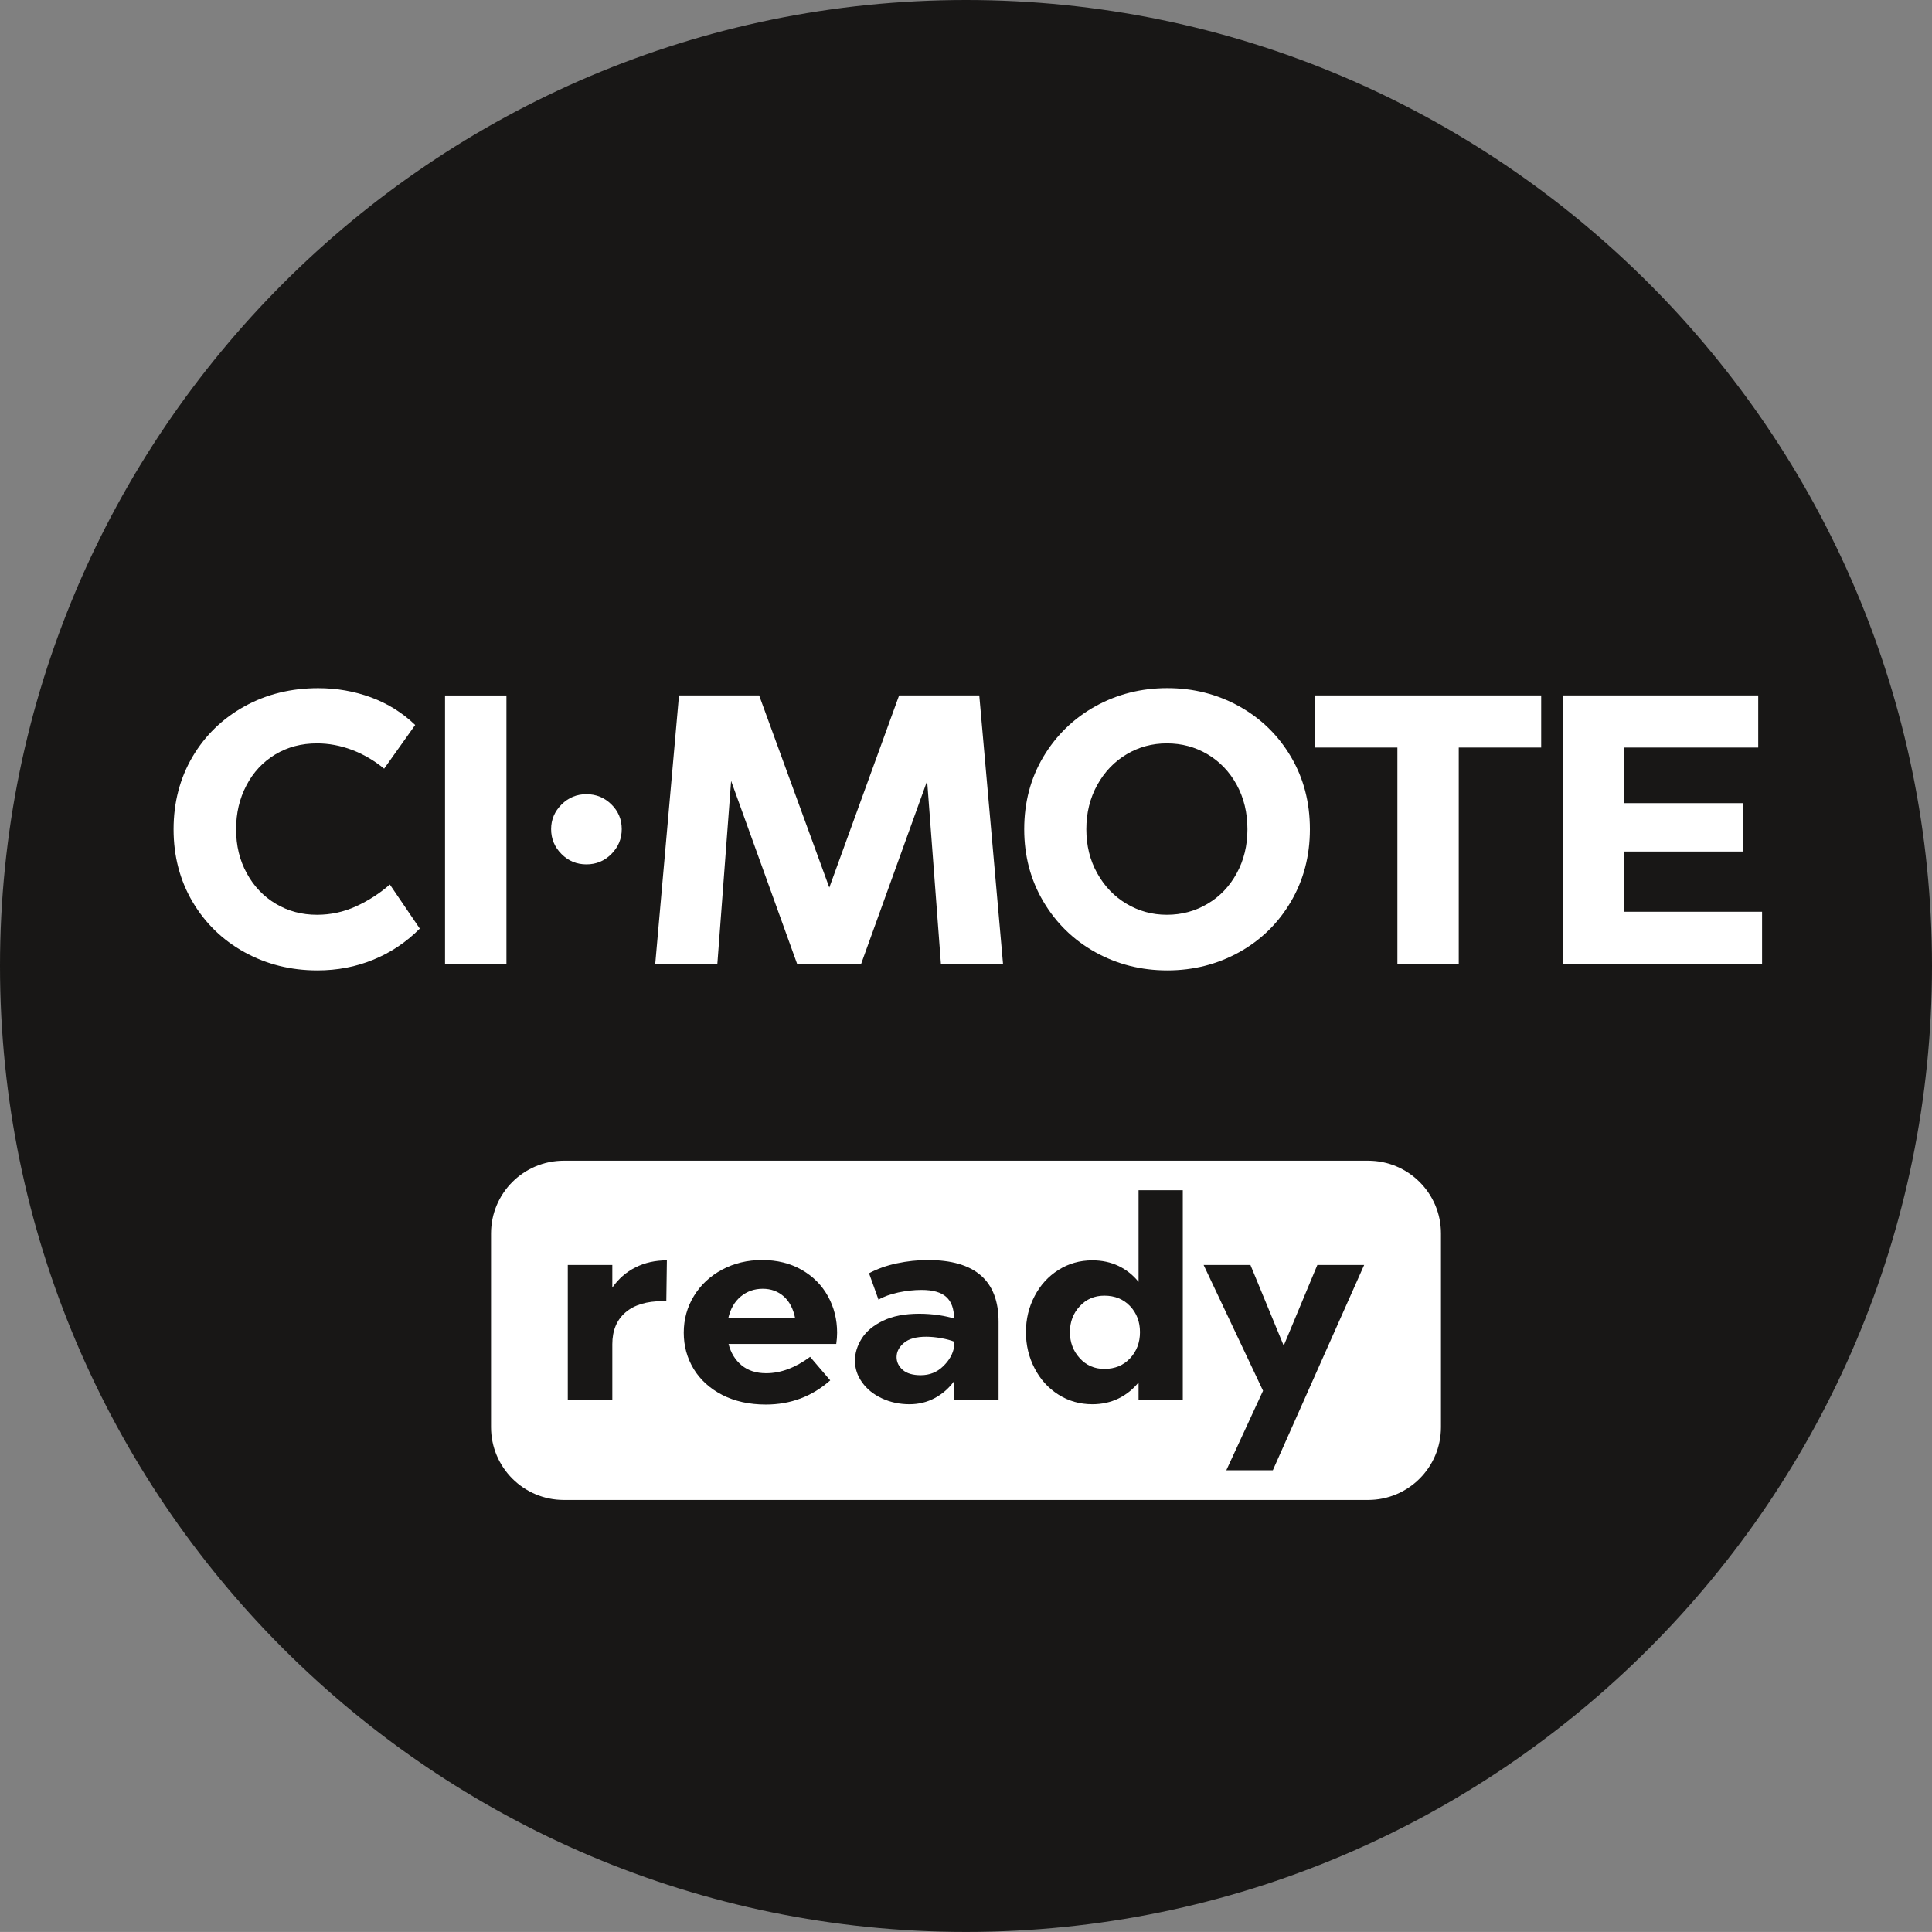 <?xml version="1.0" encoding="UTF-8"?><svg id="uuid-4b2ac748-8010-4d56-b357-003d9335eac7" xmlns="http://www.w3.org/2000/svg" viewBox="0 0 38.134 38.133"><rect x="0" y="0" width="38.134" height="38.133" fill="#808080" stroke="none"/><defs><style>.uuid-8f8dc710-11cb-4ab9-b043-4cad8bf474f4{fill:#fff;}.uuid-65688cc1-b8db-4e75-ae2b-6f4c98e0fc20{fill:#181716;}</style></defs><g id="uuid-1c531964-4a8a-48a5-a5f2-d1f580832191"><g><g><path class="uuid-65688cc1-b8db-4e75-ae2b-6f4c98e0fc20" d="m19.067,38.133c10.513,0,19.067-8.553,19.067-19.067C38.134,8.553,29.58,0,19.067,0S0,8.553,0,19.066c0,10.514,8.554,19.067,19.067,19.067"/><path class="uuid-8f8dc710-11cb-4ab9-b043-4cad8bf474f4" d="m19.329,13.726h-1.582l-1.378,3.793-1.385-3.793h-1.582l-.469,5.3h1.226l.272-3.612,1.303,3.612h1.263l1.303-3.612.272,3.612h1.226l-.469-5.3Zm3.711-.144c-.515,0-.989.12-1.42.359-.431.24-.773.573-1.026.997-.252.423-.378.9-.378,1.43,0,.525.126,1.001.378,1.427.253.427.595.76,1.026,1,.431.239.905.359,1.42.359s.987-.12,1.419-.359c.431-.24.772-.573,1.022-1,.25-.426.374-.902.374-1.427,0-.53-.124-1.007-.374-1.43-.25-.424-.591-.757-1.022-.997-.432-.239-.904-.359-1.419-.359m-.008,1.091c.292,0,.56.071.802.215.243.144.435.345.576.602.141.257.212.55.212.878,0,.323-.071.613-.212.87-.141.258-.333.459-.576.602-.242.144-.51.216-.802.216-.288,0-.553-.072-.795-.216-.242-.143-.435-.344-.579-.602-.144-.257-.216-.547-.216-.87s.072-.614.216-.875c.144-.259.337-.461.579-.605.242-.144.507-.215.795-.215m7.388-.947h-4.466v1.029h1.628v4.271h1.211v-4.271h1.627v-1.029Zm4.284,0h-3.861v5.3h3.937v-1.03h-2.726v-1.188h2.347v-.955h-2.347v-1.098h2.65v-1.029Z"/><path class="uuid-8f8dc710-11cb-4ab9-b043-4cad8bf474f4" d="m11.575,15.676c-.192,0-.356.068-.492.204s-.205.298-.205.485c0,.192.069.356.205.492.136.137.3.204.492.204s.356-.067.492-.204c.136-.136.205-.3.205-.492s-.069-.355-.205-.488c-.136-.134-.3-.201-.492-.201"/><path class="uuid-8f8dc710-11cb-4ab9-b043-4cad8bf474f4" d="m6.28,13.583c-.535,0-1.02.119-1.454.359s-.776.572-1.026.995c-.249.424-.374.902-.374,1.432s.125,1.006.374,1.43c.25.424.592.756,1.026.996.434.239.913.359,1.439.359.393,0,.761-.07,1.105-.212.343-.14.648-.345.916-.613l-.591-.87c-.202.176-.425.32-.669.431-.245.112-.502.166-.769.166-.298,0-.568-.071-.81-.215-.243-.144-.435-.345-.575-.602-.142-.257-.212-.547-.212-.87,0-.318.067-.607.204-.867.136-.261.326-.463.568-.61.242-.146.517-.219.825-.219.232,0,.462.043.689.128.227.086.439.21.636.371l.613-.862c-.252-.243-.544-.424-.874-.546-.331-.121-.678-.181-1.041-.181m3.716.144h-1.212v5.3h1.212v-5.3Z"/><path class="uuid-8f8dc710-11cb-4ab9-b043-4cad8bf474f4" d="m27.005,29.606h-15.877c-.793,0-1.436-.643-1.436-1.437v-3.823c0-.793.643-1.436,1.436-1.436h15.877c.793,0,1.437.643,1.437,1.436v3.823c0,.794-.644,1.437-1.437,1.437"/><path class="uuid-65688cc1-b8db-4e75-ae2b-6f4c98e0fc20" d="m13.152,25.682h-.068c-.321,0-.568.075-.74.224-.172.149-.258.358-.258.626v1.1h-.879v-2.664h.879v.447c.121-.173.273-.307.457-.399.183-.093.39-.139.62-.139l-.011.805Z"/><path class="uuid-65688cc1-b8db-4e75-ae2b-6f4c98e0fc20" d="m14.621,25.591c-.123.102-.205.246-.247.431h1.321c-.037-.189-.113-.334-.226-.434-.114-.1-.252-.15-.414-.15-.167,0-.311.051-.434.153m1.202-.527c.225.128.398.302.519.521.121.22.181.459.181.721,0,.067-.005.141-.017.221h-2.126c.045.177.132.318.258.422.127.104.288.156.485.156.287,0,.576-.108.867-.323l.397.464c-.359.318-.782.477-1.27.477-.329,0-.616-.064-.862-.19-.245-.127-.433-.298-.564-.513-.13-.216-.195-.454-.195-.714,0-.265.067-.507.201-.726s.319-.392.555-.519c.237-.127.5-.19.791-.19.295,0,.555.064.78.193"/><path class="uuid-65688cc1-b8db-4e75-ae2b-6f4c98e0fc20" d="m17.842,26.507c-.097.081-.145.175-.145.28,0,.098.041.182.122.253.081.07.2.104.355.104.173,0,.321-.058.442-.176.121-.117.192-.243.215-.379v-.108c-.064-.026-.149-.049-.255-.068-.106-.019-.204-.028-.295-.028-.196,0-.343.04-.439.122m1.868-.417v1.542h-.879v-.369c-.102.14-.229.251-.38.332-.151.081-.317.122-.499.122-.196,0-.378-.039-.544-.116-.166-.077-.297-.183-.391-.315-.095-.132-.142-.275-.142-.431,0-.147.045-.292.133-.433.089-.142.229-.26.42-.352.191-.093.43-.139.717-.139.132,0,.261.01.386.028.124.019.225.042.3.068,0-.192-.051-.335-.153-.427-.102-.093-.265-.139-.488-.139-.147,0-.3.017-.459.05-.158.035-.289.082-.391.142l-.187-.521c.162-.087.346-.153.55-.196.204-.043.408-.065.612-.065.93,0,1.395.406,1.395,1.219"/><path class="uuid-65688cc1-b8db-4e75-ae2b-6f4c98e0fc20" d="m21.311,25.784c-.129.139-.193.31-.193.51s.064.371.193.513c.128.142.291.213.487.213.208,0,.377-.07.508-.21.13-.14.195-.312.195-.516s-.065-.375-.195-.513c-.131-.138-.3-.207-.508-.207-.196,0-.359.07-.487.21m2.035,1.848h-.873v-.346c-.11.136-.242.242-.397.318-.155.075-.327.113-.516.113-.246,0-.469-.063-.669-.19-.2-.127-.357-.299-.47-.519-.114-.219-.171-.457-.171-.714s.057-.494.171-.711c.113-.218.27-.39.47-.516.2-.127.423-.19.669-.19.189,0,.361.036.516.11.155.074.287.179.397.315v-1.809h.873v4.139Z"/></g><polygon class="uuid-65688cc1-b8db-4e75-ae2b-6f4c98e0fc20" points="25.123 29.021 24.205 29.021 24.93 27.451 23.757 24.968 24.681 24.968 25.338 26.561 26.002 24.968 26.926 24.968 25.123 29.021"/></g></g></svg>